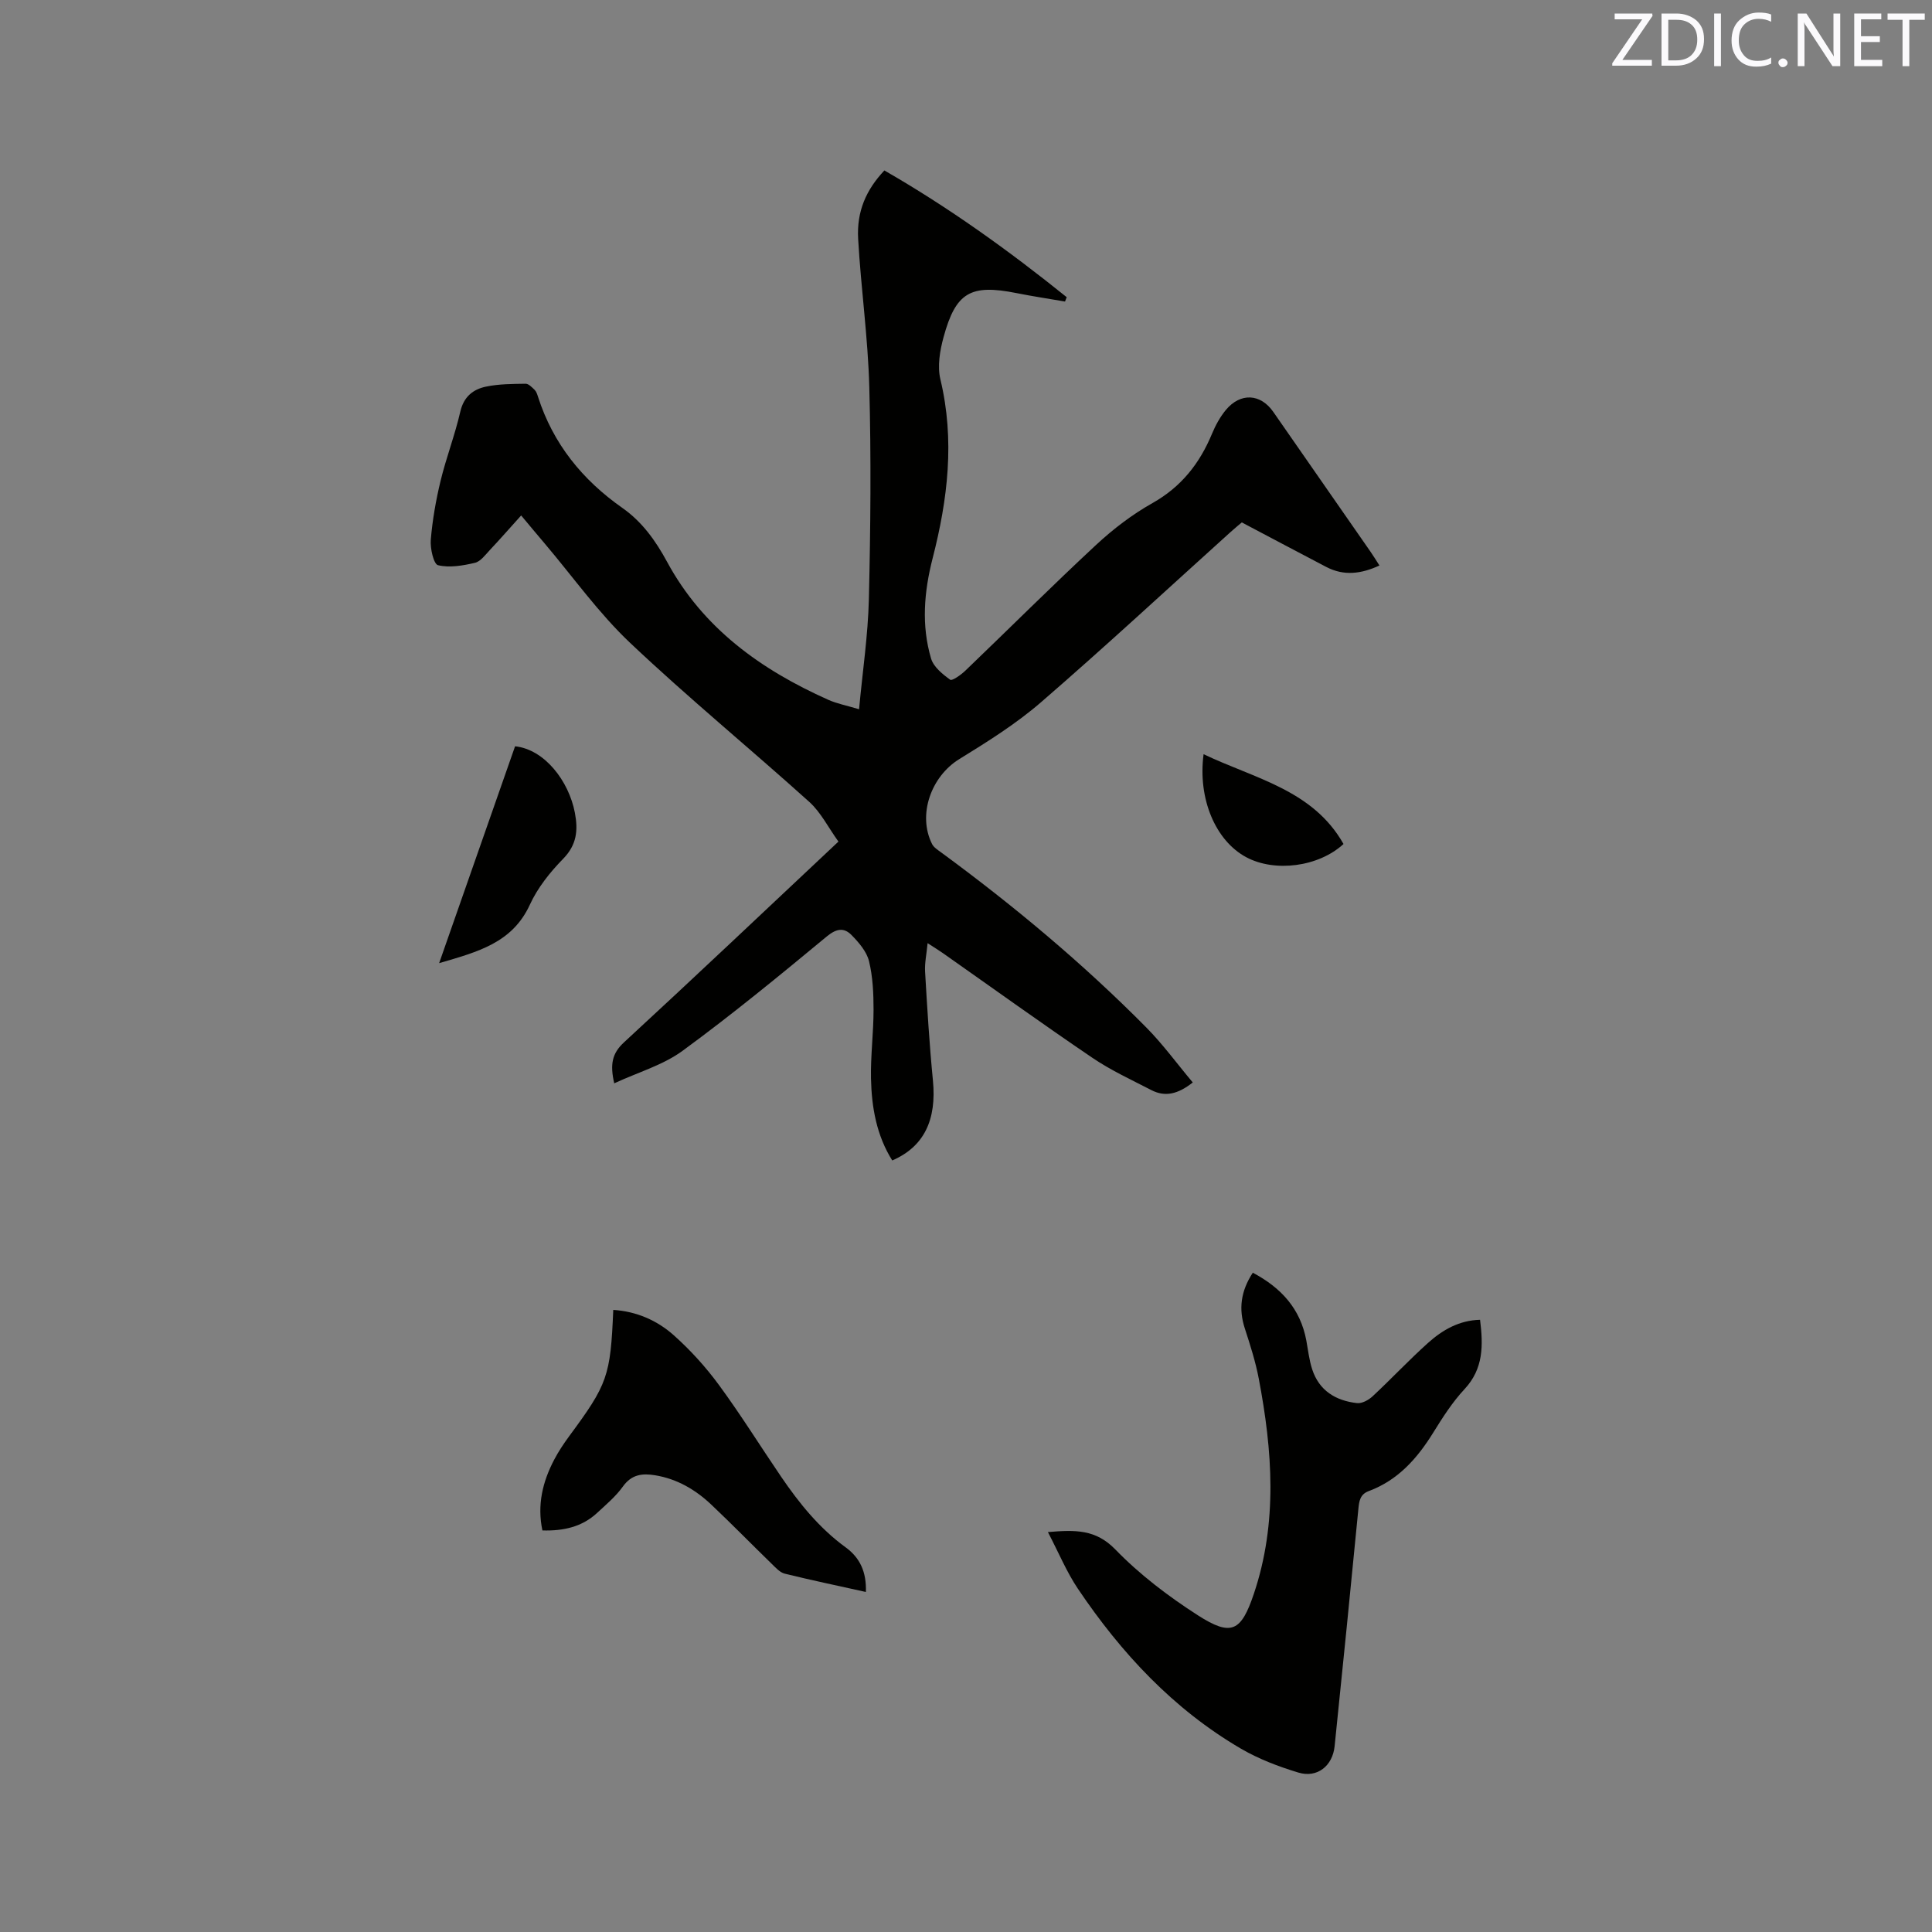 <svg enable-background="new 0 0 400 400" viewBox="0 0 400 400" xmlns="http://www.w3.org/2000/svg"><rect x="0" y="0" width="400" height="400" fill="#808080" stroke="none"/><path d="m107.9 106.72c-2.23 2.47-4.32 4.86-6.49 7.17-.94 1-1.92 2.37-3.1 2.64-2.49.58-5.24 1.06-7.62.49-.91-.22-1.65-3.48-1.5-5.27.34-4.09 1.06-8.18 2.02-12.17 1.17-4.83 2.98-9.51 4.09-14.35.71-3.09 2.64-4.62 5.3-5.18 2.67-.56 5.47-.56 8.21-.6.63-.01 1.34.74 1.89 1.28.35.35.53.92.69 1.42 3.12 9.74 9.2 17.22 17.49 23.03 4.08 2.87 6.86 6.77 9.22 11.12 7.45 13.78 19.44 22.35 33.37 28.58 1.79.8 3.78 1.18 6.39 1.96.73-7.87 1.85-15.32 2.03-22.79.35-14.62.48-29.26.09-43.87-.27-10.26-1.73-20.48-2.31-30.73-.32-5.72 1.67-10.17 5.43-14.16 13.3 7.64 25.77 16.59 37.75 26.24-.12.3-.24.6-.35.9-3.37-.58-6.76-1.09-10.11-1.76-9.43-1.87-12.51-.16-15.04 9.15-.76 2.78-1.3 6.01-.65 8.73 3.01 12.57 1.53 24.83-1.62 37.08-1.76 6.88-2.35 13.85-.31 20.72.52 1.74 2.38 3.24 3.96 4.38.4.29 2.25-1.02 3.15-1.89 9.03-8.66 17.89-17.51 27.05-26.02 3.54-3.29 7.49-6.31 11.69-8.67 5.96-3.36 9.76-8.2 12.31-14.34.72-1.74 1.67-3.48 2.86-4.92 3.03-3.65 7.2-3.41 9.84.4 6.72 9.66 13.44 19.32 20.15 28.98.6.86 1.14 1.76 1.82 2.81-3.76 1.74-7.36 2.21-11.01.3-5.72-2.99-11.42-6.02-17.49-9.22-.58.5-1.46 1.21-2.3 1.97-13.07 11.79-25.98 23.76-39.29 35.28-5.17 4.47-11.07 8.16-16.91 11.76s-8.67 11.55-5.62 17.59c.35.69 1.16 1.2 1.83 1.69 15.07 11.06 29.39 23.01 42.54 36.3 3.45 3.49 6.36 7.51 9.6 11.36-3.08 2.44-5.74 3.05-8.58 1.58-4.12-2.13-8.38-4.09-12.2-6.68-10.44-7.08-20.67-14.45-30.99-21.7-.85-.6-1.74-1.13-3.13-2.04-.21 2.26-.63 4.11-.52 5.93.44 7.5.89 15.01 1.62 22.48.8 8.18-1.83 13.73-8.42 16.58-3.25-5.18-4.27-10.99-4.4-16.93-.1-4.75.53-9.52.53-14.28 0-3.36-.15-6.81-.94-10.05-.49-1.99-2.1-3.86-3.6-5.39-1.56-1.6-3.12-1.4-5.14.27-9.78 8.1-19.61 16.17-29.85 23.67-4.05 2.97-9.2 4.44-14.16 6.74-.9-3.93-.46-6.19 2.03-8.49 14.73-13.58 29.27-27.36 44.39-41.56-2.12-2.94-3.64-6.05-6.03-8.21-12.29-11.07-25.1-21.58-37.11-32.94-6.5-6.15-11.78-13.6-17.6-20.47-1.63-1.91-3.25-3.87-4.95-5.9z" fill="#010100"/><path d="m216.96 317.2c5.68-.48 9.9-.59 13.97 3.61 5.03 5.19 10.96 9.69 17.06 13.61 6.95 4.46 8.97 3.38 11.6-4.42 4.97-14.75 3.86-29.67 1.02-44.59-.67-3.52-1.78-6.97-2.89-10.39-1.3-4.02-.84-7.7 1.66-11.52 5.84 3.1 9.87 7.44 11.09 14.09.36 1.97.58 4 1.2 5.9 1.44 4.44 4.9 6.52 9.3 7.01 1.02.11 2.38-.64 3.2-1.4 3.88-3.61 7.51-7.49 11.45-11.03 3.01-2.71 6.48-4.72 10.81-4.82.66 5.28.73 10.12-3.21 14.35-2.51 2.69-4.54 5.87-6.49 9.02-3.31 5.34-7.29 9.84-13.34 12.09-1.83.68-2 2.1-2.16 3.78-1.59 16.35-3.22 32.69-4.91 49.03-.42 4.12-3.62 6.65-7.51 5.47-4.09-1.24-8.21-2.8-11.89-4.95-13.99-8.18-24.77-19.77-33.74-33.09-2.34-3.47-3.96-7.42-6.22-11.75z" fill="#010100"/><path d="m179.27 329.6c-5.89-1.31-11.37-2.45-16.8-3.79-1.01-.25-1.89-1.26-2.71-2.05-4.18-4.06-8.25-8.23-12.48-12.23-3.28-3.1-7.08-5.34-11.64-6.09-2.67-.44-4.88-.18-6.67 2.32-1.46 2.04-3.45 3.72-5.31 5.44-3.13 2.92-6.97 3.79-11.36 3.66-1.12-5.28.04-10.09 2.45-14.67.88-1.68 1.95-3.28 3.07-4.81 7.98-10.8 8.58-12.45 9.15-26.18 4.83.31 9.09 2.18 12.55 5.27 3.44 3.07 6.61 6.57 9.34 10.29 4.51 6.14 8.54 12.63 12.83 18.93 3.77 5.54 7.94 10.71 13.43 14.7 2.91 2.13 4.3 5.06 4.15 9.21z" fill="#010100"/><path d="m90.92 199.41c5.41-15.44 10.57-30.19 15.72-44.9 6.08.64 11.11 7.14 12.38 13.75.69 3.64.41 6.65-2.44 9.56-2.71 2.77-5.27 5.98-6.87 9.47-3.64 7.94-10.8 9.78-18.79 12.12z" fill="#010100"/><path d="m249.19 156.15c10.68 5.1 22.63 7.38 28.97 18.59-5.19 4.77-14.24 5.9-20.15 2.73-6.31-3.38-10.05-12.03-8.82-21.32z" fill="#010100"/><g fill="#fbfafc"><path d="m342.2 3.2-6.3 9.2h6.1v1.2h-8.2v-.5l6.2-9.1h-5.7v-1.2h7.8v.4z"/><path d="m344 13.7v-10.9h3.1c1.6 0 3 .5 4.1 1.4 1.1 1 1.6 2.2 1.6 3.9s-.5 3-1.6 4-2.5 1.5-4.2 1.5h-3zm1.4-9.6v8.4h1.6c1.4 0 2.5-.4 3.2-1.1.8-.8 1.2-1.8 1.2-3.2s-.4-2.4-1.2-3.1-1.8-1-3.1-1z"/><path d="m356.3 2.8v10.9h-1.4v-10.9z"/><path d="m366.6 13.2c-.8.4-1.8.6-3 .6-1.6 0-2.8-.5-3.7-1.5s-1.4-2.3-1.4-3.9c0-1.7.5-3.2 1.6-4.2s2.4-1.6 4-1.6c1 0 1.9.1 2.6.4v1.5c-.8-.4-1.6-.6-2.6-.6-1.2 0-2.2.4-3 1.2s-1.1 1.9-1.1 3.3c0 1.3.4 2.3 1.1 3.1s1.6 1.1 2.8 1.1c1.1 0 2-.2 2.8-.7v1.3z"/><path d="m368.2 13c0-.3.1-.5.3-.6.2-.2.4-.3.6-.3.3 0 .5.1.7.3s.3.4.3.6-.1.5-.3.6c-.2.2-.4.3-.7.3s-.5-.1-.6-.3c-.2-.2-.3-.4-.3-.6z"/><path d="m381.1 13.7h-1.7l-5.5-8.4c-.2-.2-.3-.5-.4-.7 0 .2.1.8.1 1.5v7.6h-1.4v-10.9h1.8l5.3 8.3c.3.4.4.6.4.8 0-.3-.1-.8-.1-1.6v-7.5h1.4v10.9z"/><path d="m389.7 13.7h-5.8v-10.9h5.6v1.2h-4.2v3.5h3.9v1.2h-3.9v3.7h4.4z"/><path d="m398.4 4.1h-3.1v9.6h-1.4v-9.6h-3.1v-1.3h7.7v1.3z"/></g></svg>